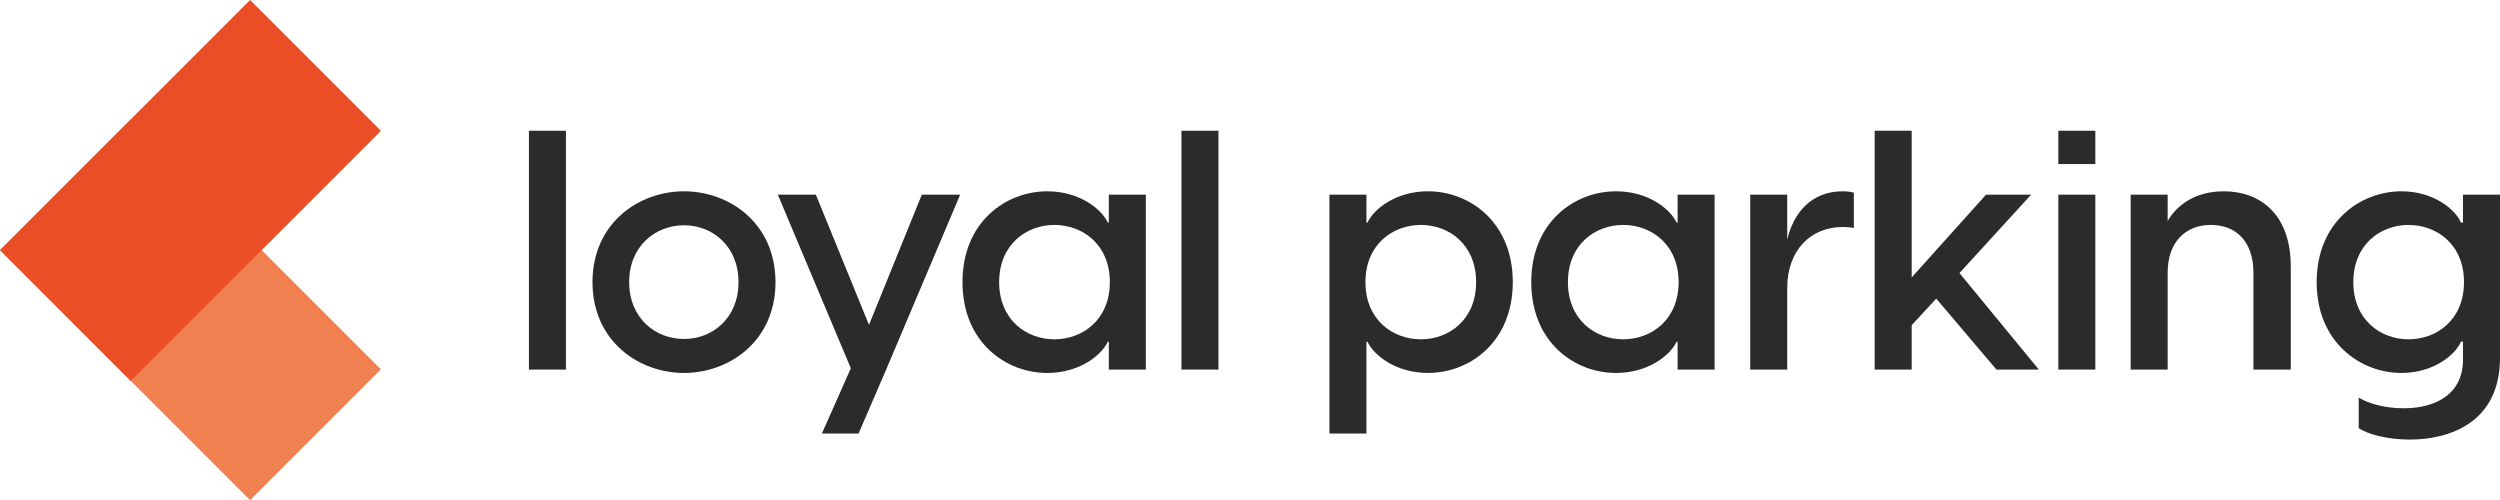 <?xml version="1.0" encoding="UTF-8"?>
<svg xmlns="http://www.w3.org/2000/svg" id="Ebene_1" version="1.1" viewBox="0 0 944.666 188.997">
  <defs>
    <style>
      .st0 {
        fill: #e94e26;
      }

      .st1 {
        fill: #2b2b29;
      }

      .st2 {
        fill: #f08050;
      }
    </style>
  </defs>
  <g id="Ebene_11" data-name="Ebene_1">
    <g>
      <g>
        <rect class="st2" x="37.012" y="50.21" width="69.913" height="133.64" transform="translate(-61.673 85.166) rotate(-45)"></rect>
        <rect class="st0" x="5.148" y="37.01" width="133.64" height="69.914" transform="translate(-29.81 71.966) rotate(-44.999)"></rect>
      </g>
      <g>
        <rect class="st1" x="199.864" y="49.405" width="13.983" height="90.251"></rect>
        <polygon class="st1" points="362.812 73.557 334.847 139.656 324.422 163.81 310.567 163.81 321.501 139.148 293.914 73.557 308.28 73.557 328.363 122.752 348.321 73.557 362.812 73.557"></polygon>
        <rect class="st1" x="446.434" y="49.405" width="13.983" height="90.251"></rect>
        <polygon class="st1" points="731.641 112.836 722.362 122.878 722.362 139.657 708.379 139.657 708.379 49.405 722.362 49.405 722.362 104.827 750.456 73.557 767.488 73.557 740.413 103.176 770.412 139.657 754.395 139.657 731.641 112.836"></polygon>
        <path class="st1" d="M777.776,73.557h13.983v66.1h-13.983v-66.1ZM777.776,49.405h13.983v12.582h-13.983v-12.582Z"></path>
        <path class="st1" d="M419.369,106.607c0-14.236-10.297-21.609-20.975-21.609-10.55,0-20.847,7.373-20.847,21.609,0,14.238,10.297,21.609,20.847,21.609,10.678,0,20.975-7.371,20.975-21.609M363.692,106.607c0-22.754,16.398-34.321,32.032-34.321,12.078,0,20.468,6.609,22.881,11.821h.381v-10.55h13.985v66.102h-13.985v-10.55h-.381c-2.413,5.211-10.803,11.821-22.881,11.821-15.634,0-32.032-11.567-32.032-34.321"></path>
        <path class="st1" d="M279.053,106.607c0-13.6-9.788-21.483-20.592-21.483-10.806,0-20.722,7.884-20.722,21.483,0,13.602,9.916,21.483,20.722,21.483,10.803,0,20.592-7.882,20.592-21.483M223.885,106.607c0-22.245,17.415-34.321,34.577-34.321,17.16,0,34.574,12.076,34.574,34.321s-17.415,34.321-34.574,34.321c-17.162,0-34.577-12.076-34.577-34.321"></path>
        <path class="st1" d="M557.775,106.607c0-14.236-10.295-21.609-20.845-21.609-10.678,0-20.975,7.373-20.975,21.609,0,14.238,10.297,21.609,20.975,21.609,10.55,0,20.845-7.371,20.845-21.609M571.632,106.607c0,22.754-16.398,34.321-32.034,34.321-12.074,0-20.464-6.609-22.879-11.821h-.383v34.702h-13.983v-90.253h13.983v10.55h.383c2.415-5.211,10.806-11.821,22.879-11.821,15.636,0,32.034,11.567,32.034,34.321"></path>
        <path class="st1" d="M634.288,106.607c0-14.236-10.297-21.609-20.975-21.609-10.55,0-20.847,7.373-20.847,21.609,0,14.238,10.297,21.609,20.847,21.609,10.678,0,20.975-7.371,20.975-21.609M578.611,106.607c0-22.754,16.4-34.321,32.034-34.321,12.076,0,20.466,6.609,22.881,11.821h.379v-10.55h13.985v66.102h-13.985v-10.55h-.379c-2.415,5.211-10.806,11.821-22.881,11.821-15.634,0-32.034-11.567-32.034-34.321"></path>
        <path class="st1" d="M700.505,72.795v13.346c-1.4-.255-2.543-.381-4.069-.381-12.585,0-21.102,9.152-21.102,23.009v30.889h-13.983v-66.102h13.983v17.036c2.29-9.918,8.901-18.306,20.975-18.306,1.526,0,2.796.128,4.196.509"></path>
        <path class="st1" d="M865.608,100.76v38.898h-14.11v-36.611c0-11.567-6.354-18.049-16.142-18.049-9.535,0-16.272,6.482-16.272,18.049v36.611h-13.983v-66.102h13.983v9.916c3.56-6.101,10.55-11.186,21.228-11.186,13.602,0,25.297,8.518,25.297,28.474"></path>
        <path class="st1" d="M931.064,106.608c0-14.236-10.297-21.609-20.975-21.609-10.55,0-20.847,7.373-20.847,21.609,0,14.238,10.297,21.609,20.847,21.609,10.678,0,20.975-7.371,20.975-21.609M944.666,73.557v61.65c0,24.407-18.941,30.891-34.068,30.891-8.263,0-15.762-1.907-19.322-4.322v-11.567c3.051,2.034,9.533,4.066,16.906,4.066,12.84,0,22.499-5.848,22.499-18.304v-6.865h-.762c-2.288,5.213-10.55,11.823-22.501,11.823-15.506,0-32.032-11.567-32.032-34.321s16.525-34.321,32.032-34.321c11.95,0,20.213,6.609,22.501,11.821h.762v-10.55h13.985Z"></path>
      </g>
    </g>
  </g>
</svg>
